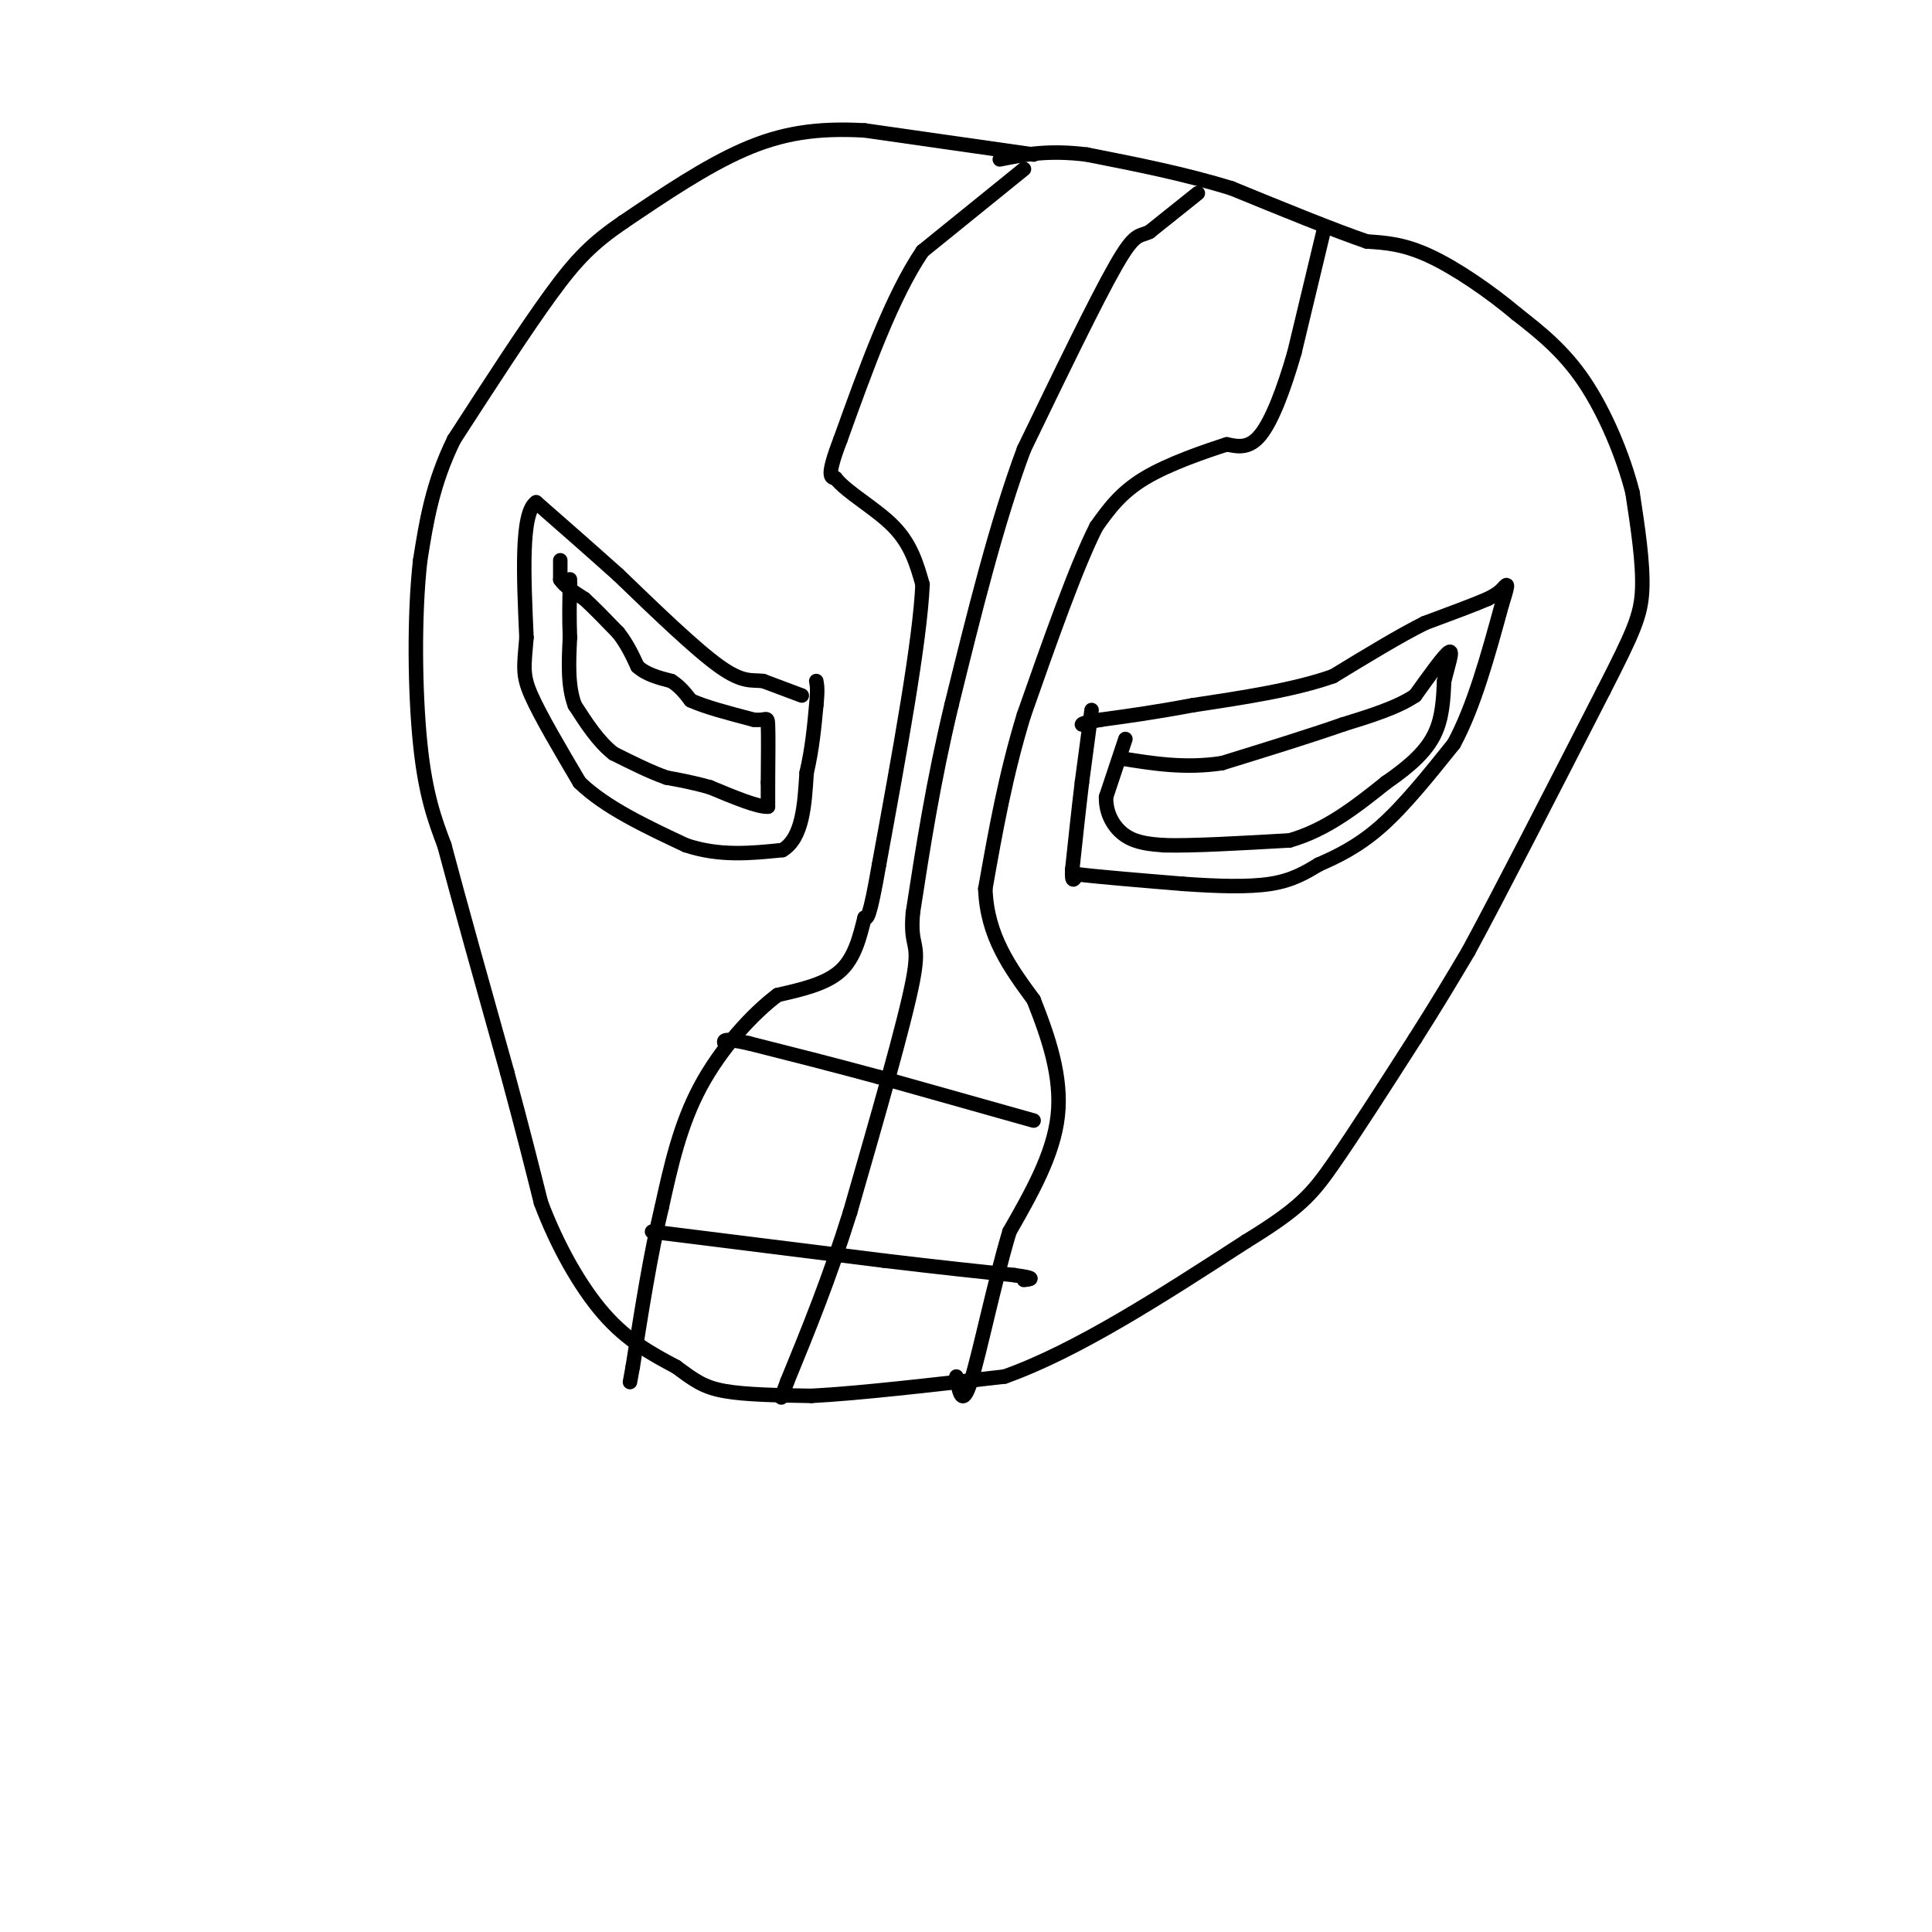 <svg viewBox='0 0 400 400' version='1.1' xmlns='http://www.w3.org/2000/svg' xmlns:xlink='http://www.w3.org/1999/xlink'><g fill='none' stroke='#000000' stroke-width='3' stroke-linecap='round' stroke-linejoin='round'><path d='M166,144c0.000,0.000 -8.000,-3.000 -8,-3'/><path d='M158,141c-2.311,-0.289 -4.089,0.489 -9,-3c-4.911,-3.489 -12.956,-11.244 -21,-19'/><path d='M128,119c-6.333,-5.667 -11.667,-10.333 -17,-15'/><path d='M111,104c-3.167,2.167 -2.583,15.083 -2,28'/><path d='M109,132c-0.533,6.222 -0.867,7.778 1,12c1.867,4.222 5.933,11.111 10,18'/><path d='M120,162c5.333,5.167 13.667,9.083 22,13'/><path d='M142,175c7.000,2.333 13.500,1.667 20,1'/><path d='M162,176c4.167,-2.500 4.583,-9.250 5,-16'/><path d='M167,160c1.167,-5.000 1.583,-9.500 2,-14'/><path d='M169,146c0.333,-3.167 0.167,-4.083 0,-5'/><path d='M116,116c0.000,0.000 0.000,4.000 0,4'/><path d='M116,120c0.833,1.333 2.917,2.667 5,4'/><path d='M121,124c2.000,1.833 4.500,4.417 7,7'/><path d='M128,131c1.833,2.333 2.917,4.667 4,7'/><path d='M132,138c1.833,1.667 4.417,2.333 7,3'/><path d='M139,141c1.833,1.167 2.917,2.583 4,4'/><path d='M143,145c2.833,1.333 7.917,2.667 13,4'/><path d='M156,149c2.689,0.311 2.911,-0.911 3,1c0.089,1.911 0.044,6.956 0,12'/><path d='M159,162c0.000,2.833 0.000,3.917 0,5'/><path d='M159,167c-2.000,0.167 -7.000,-1.917 -12,-4'/><path d='M147,163c-3.500,-1.000 -6.250,-1.500 -9,-2'/><path d='M138,161c-3.333,-1.167 -7.167,-3.083 -11,-5'/><path d='M127,156c-3.167,-2.500 -5.583,-6.250 -8,-10'/><path d='M119,146c-1.500,-4.000 -1.250,-9.000 -1,-14'/><path d='M118,132c-0.167,-4.167 -0.083,-7.583 0,-11'/><path d='M118,121c0.000,-1.833 0.000,-0.917 0,0'/><path d='M226,147c0.000,0.000 -2.000,15.000 -2,15'/><path d='M224,162c-0.667,5.500 -1.333,11.750 -2,18'/><path d='M222,180c-0.167,3.167 0.417,2.083 1,1'/><path d='M223,181c3.833,0.500 12.917,1.250 22,2'/><path d='M245,183c6.978,0.489 13.422,0.711 18,0c4.578,-0.711 7.289,-2.356 10,-4'/><path d='M273,179c3.778,-1.644 8.222,-3.756 13,-8c4.778,-4.244 9.889,-10.622 15,-17'/><path d='M301,154c4.167,-7.667 7.083,-18.333 10,-29'/><path d='M311,125c1.689,-5.267 0.911,-3.933 0,-3c-0.911,0.933 -1.956,1.467 -3,2'/><path d='M308,124c-2.667,1.167 -7.833,3.083 -13,5'/><path d='M295,129c-5.333,2.667 -12.167,6.833 -19,11'/><path d='M276,140c-8.000,2.833 -18.500,4.417 -29,6'/><path d='M247,146c-8.000,1.500 -13.500,2.250 -19,3'/><path d='M228,149c-3.833,0.667 -3.917,0.833 -4,1'/><path d='M233,153c0.000,0.000 -4.000,12.000 -4,12'/><path d='M229,165c-0.089,3.556 1.689,6.444 4,8c2.311,1.556 5.156,1.778 8,2'/><path d='M241,175c5.667,0.167 15.833,-0.417 26,-1'/><path d='M267,174c7.667,-2.167 13.833,-7.083 20,-12'/><path d='M287,162c5.244,-3.600 8.356,-6.600 10,-10c1.644,-3.400 1.822,-7.200 2,-11'/><path d='M299,141c0.844,-3.444 1.956,-6.556 1,-6c-0.956,0.556 -3.978,4.778 -7,9'/><path d='M293,144c-3.667,2.500 -9.333,4.250 -15,6'/><path d='M278,150c-6.667,2.333 -15.833,5.167 -25,8'/><path d='M253,158c-7.667,1.167 -14.333,0.083 -21,-1'/><path d='M214,32c0.000,0.000 -35.000,-5.000 -35,-5'/><path d='M179,27c-9.889,-0.556 -17.111,0.556 -25,4c-7.889,3.444 -16.444,9.222 -25,15'/><path d='M129,46c-6.333,4.333 -9.667,7.667 -15,15c-5.333,7.333 -12.667,18.667 -20,30'/><path d='M94,91c-4.500,9.167 -5.750,17.083 -7,25'/><path d='M87,116c-1.311,11.400 -1.089,27.400 0,38c1.089,10.600 3.044,15.800 5,21'/><path d='M92,175c3.000,11.333 8.000,29.167 13,47'/><path d='M105,222c3.333,12.333 5.167,19.667 7,27'/><path d='M112,249c3.311,8.822 8.089,17.378 13,23c4.911,5.622 9.956,8.311 15,11'/><path d='M140,283c3.756,2.778 5.644,4.222 10,5c4.356,0.778 11.178,0.889 18,1'/><path d='M168,289c9.667,-0.500 24.833,-2.250 40,-4'/><path d='M208,285c15.000,-5.333 32.500,-16.667 50,-28'/><path d='M258,257c11.022,-6.756 13.578,-9.644 18,-16c4.422,-6.356 10.711,-16.178 17,-26'/><path d='M293,215c4.667,-7.333 7.833,-12.667 11,-18'/><path d='M304,197c6.500,-12.000 17.250,-33.000 28,-54'/><path d='M332,143c6.222,-12.178 7.778,-15.622 8,-21c0.222,-5.378 -0.889,-12.689 -2,-20'/><path d='M338,102c-1.911,-7.600 -5.689,-16.600 -10,-23c-4.311,-6.400 -9.156,-10.200 -14,-14'/><path d='M314,65c-5.600,-4.711 -12.600,-9.489 -18,-12c-5.400,-2.511 -9.200,-2.756 -13,-3'/><path d='M283,50c-6.833,-2.333 -17.417,-6.667 -28,-11'/><path d='M255,39c-9.667,-3.000 -19.833,-5.000 -30,-7'/><path d='M225,32c-8.000,-1.000 -13.000,0.000 -18,1'/><path d='M212,35c0.000,0.000 -21.000,17.000 -21,17'/><path d='M191,52c-6.333,9.333 -11.667,24.167 -17,39'/><path d='M174,91c-3.000,7.833 -2.000,7.917 -1,8'/><path d='M173,99c2.244,2.933 8.356,6.267 12,10c3.644,3.733 4.822,7.867 6,12'/><path d='M191,121c-0.500,11.667 -4.750,34.833 -9,58'/><path d='M182,179c-2.000,11.500 -2.500,11.250 -3,11'/><path d='M179,190c-1.000,3.933 -2.000,8.267 -5,11c-3.000,2.733 -8.000,3.867 -13,5'/><path d='M161,206c-5.222,3.889 -11.778,11.111 -16,19c-4.222,7.889 -6.111,16.444 -8,25'/><path d='M137,250c-2.333,9.667 -4.167,21.333 -6,33'/><path d='M131,283c-1.000,5.500 -0.500,2.750 0,0'/><path d='M274,48c0.000,0.000 -6.000,25.000 -6,25'/><path d='M268,73c-2.178,7.578 -4.622,14.022 -7,17c-2.378,2.978 -4.689,2.489 -7,2'/><path d='M254,92c-4.422,1.422 -11.978,3.978 -17,7c-5.022,3.022 -7.511,6.511 -10,10'/><path d='M227,109c-4.167,8.167 -9.583,23.583 -15,39'/><path d='M212,148c-3.833,12.500 -5.917,24.250 -8,36'/><path d='M204,184c0.333,9.833 5.167,16.417 10,23'/><path d='M214,207c3.111,7.844 5.889,15.956 5,24c-0.889,8.044 -5.444,16.022 -10,24'/><path d='M209,255c-3.200,10.667 -6.200,25.333 -8,31c-1.800,5.667 -2.400,2.333 -3,-1'/><path d='M248,40c0.000,0.000 -10.000,8.000 -10,8'/><path d='M238,48c-2.267,1.111 -2.933,-0.111 -7,7c-4.067,7.111 -11.533,22.556 -19,38'/><path d='M212,93c-5.667,15.167 -10.333,34.083 -15,53'/><path d='M197,146c-3.833,16.000 -5.917,29.500 -8,43'/><path d='M189,189c-0.667,7.667 1.667,5.333 0,14c-1.667,8.667 -7.333,28.333 -13,48'/><path d='M176,251c-4.333,13.833 -8.667,24.417 -13,35'/><path d='M163,286c-2.167,5.833 -1.083,2.917 0,0'/><path d='M135,255c0.000,0.000 48.000,6.000 48,6'/><path d='M183,261c12.500,1.500 19.750,2.250 27,3'/><path d='M210,264c4.833,0.667 3.417,0.833 2,1'/><path d='M214,232c0.000,0.000 -32.000,-9.000 -32,-9'/><path d='M182,223c-9.833,-2.667 -18.417,-4.833 -27,-7'/><path d='M155,216c-5.333,-1.167 -5.167,-0.583 -5,0'/></g>
</svg>